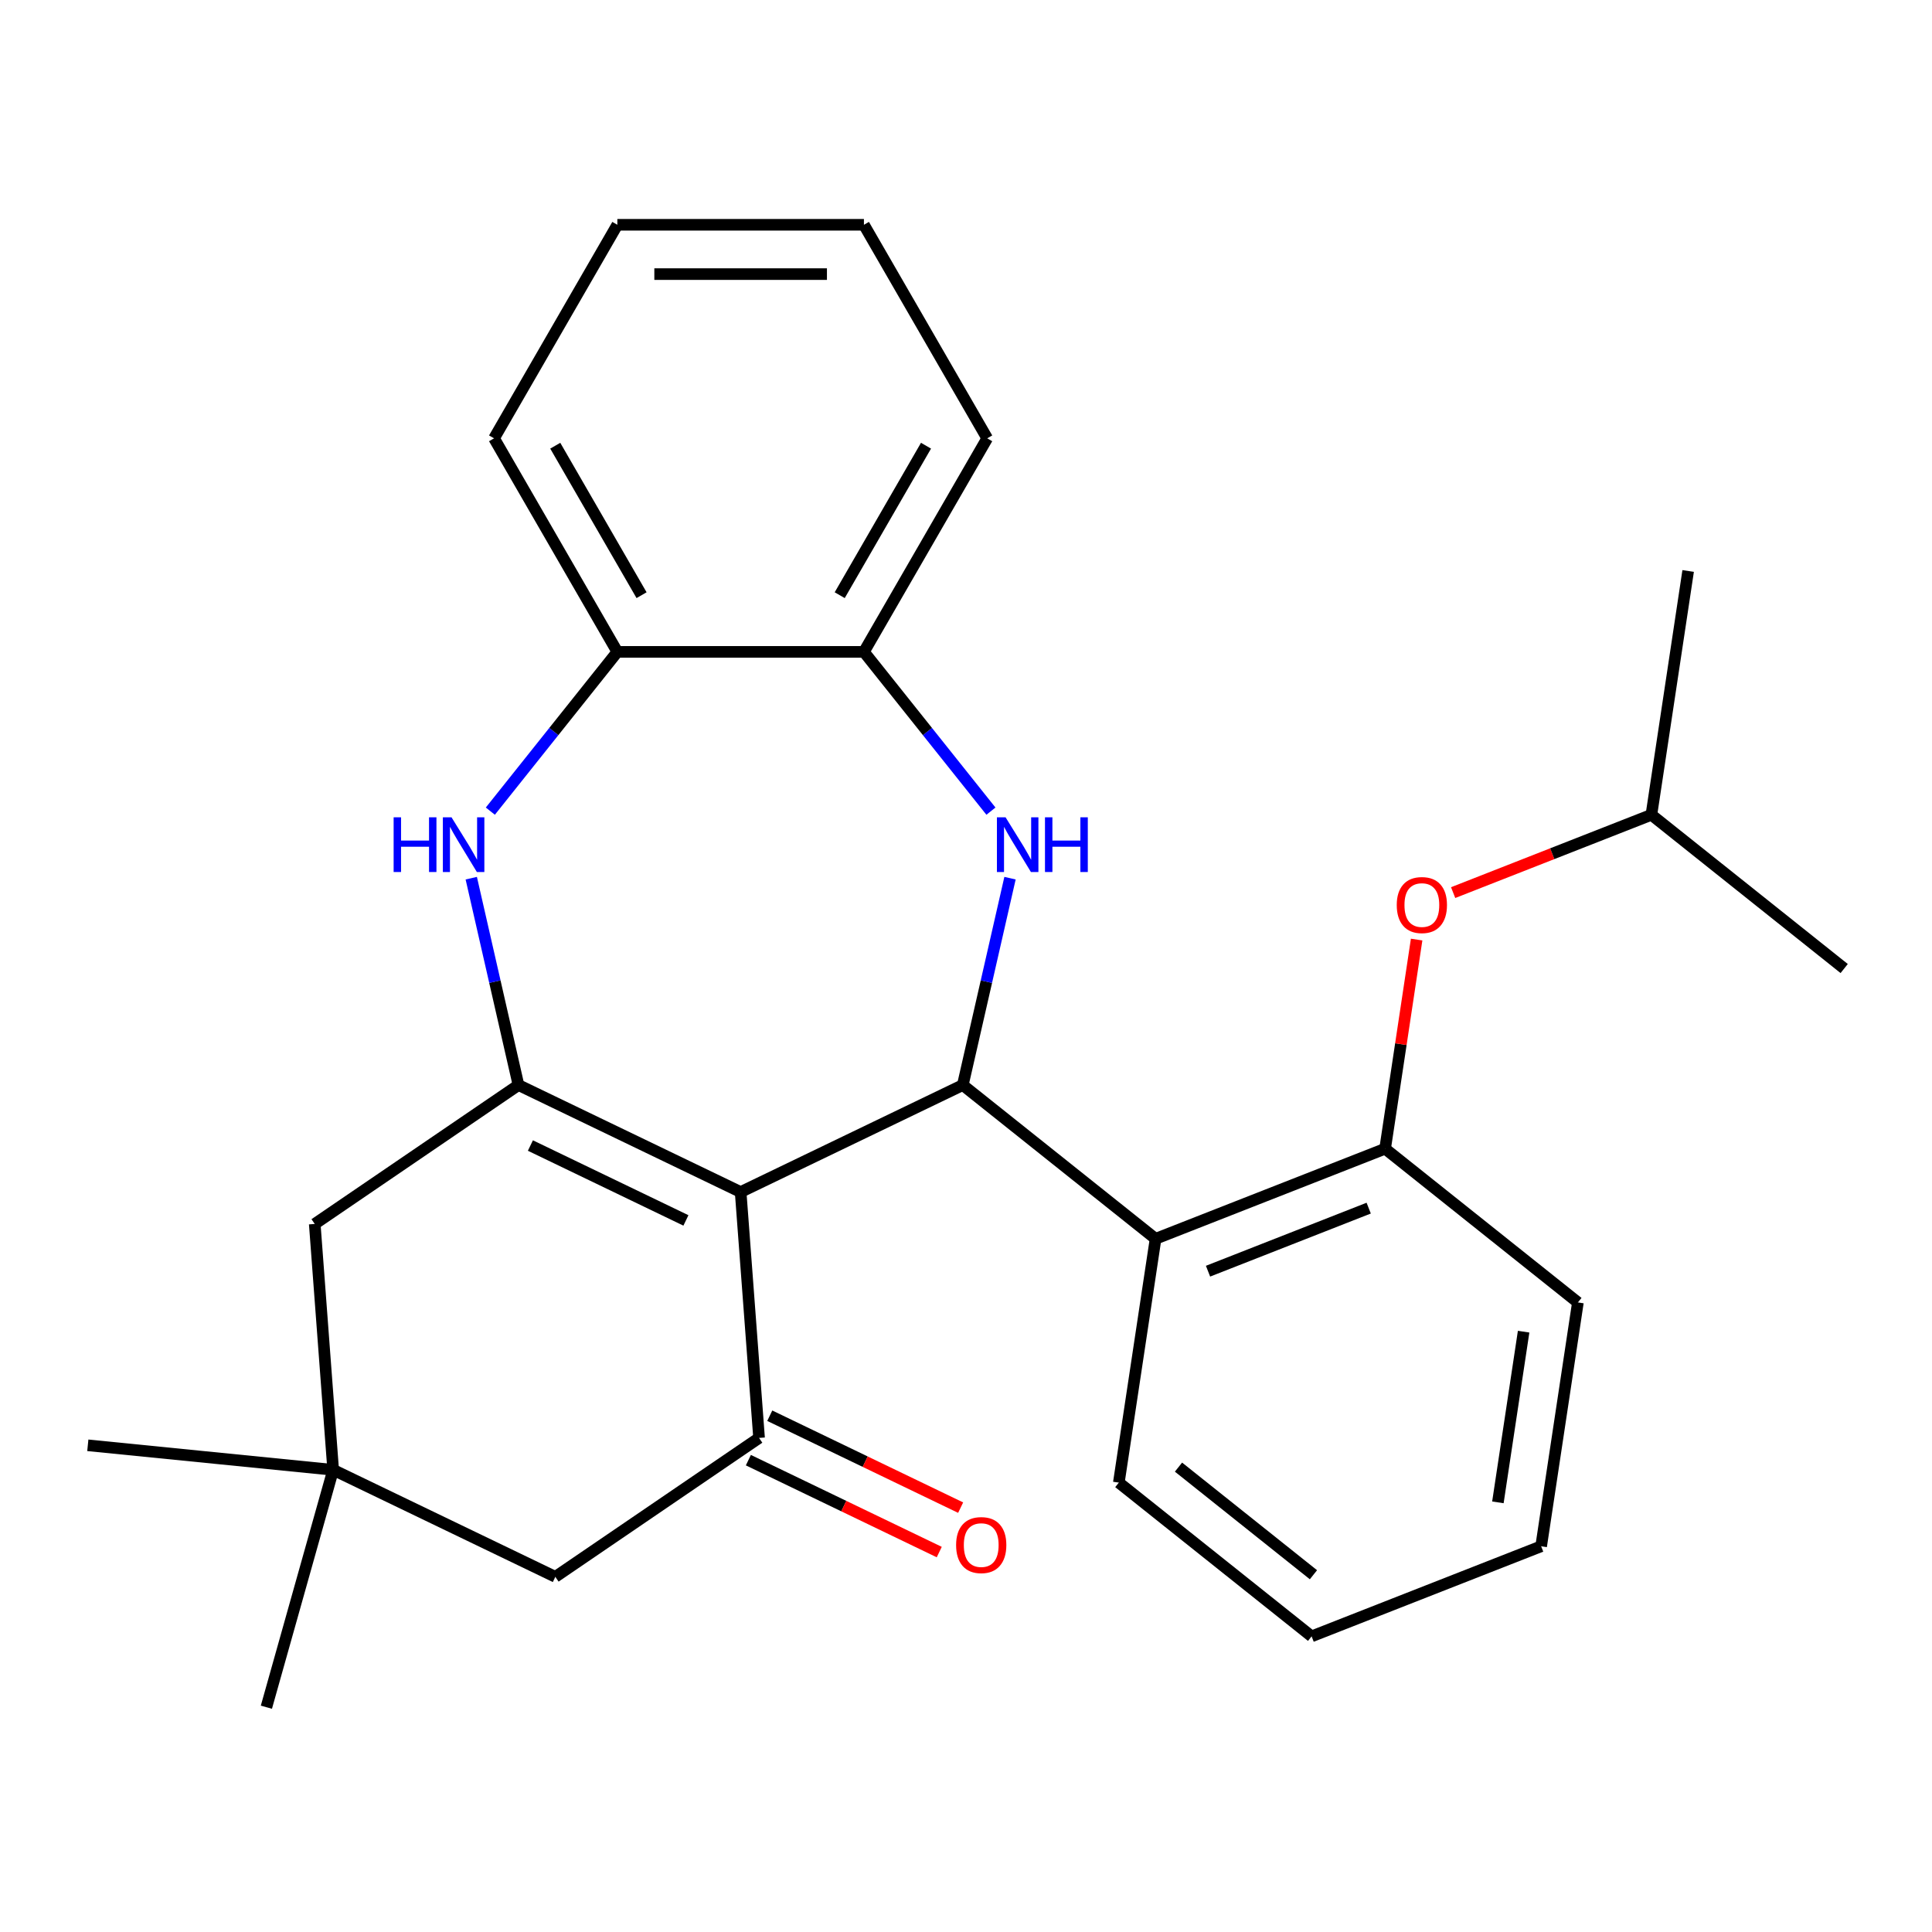<?xml version='1.0' encoding='iso-8859-1'?>
<svg version='1.1' baseProfile='full'
              xmlns='http://www.w3.org/2000/svg'
                      xmlns:rdkit='http://www.rdkit.org/xml'
                      xmlns:xlink='http://www.w3.org/1999/xlink'
                  xml:space='preserve'
width='1000px' height='1000px' viewBox='0 0 1000 1000'>
<!-- END OF HEADER -->
<rect style='opacity:1.0;fill:#FFFFFF;stroke:none' width='1000' height='1000' x='0' y='0'> </rect>
<path class='bond-0' d='M 383.353,616.999 L 498.342,561.623' style='fill:none;fill-rule:evenodd;stroke:#000000;stroke-width:6px;stroke-linecap:butt;stroke-linejoin:miter;stroke-opacity:1' />
<path class='bond-1' d='M 383.353,616.999 L 268.363,561.623' style='fill:none;fill-rule:evenodd;stroke:#000000;stroke-width:6px;stroke-linecap:butt;stroke-linejoin:miter;stroke-opacity:1' />
<path class='bond-1' d='M 355.029,631.691 L 274.536,592.927' style='fill:none;fill-rule:evenodd;stroke:#000000;stroke-width:6px;stroke-linecap:butt;stroke-linejoin:miter;stroke-opacity:1' />
<path class='bond-3' d='M 383.353,616.999 L 392.891,744.271' style='fill:none;fill-rule:evenodd;stroke:#000000;stroke-width:6px;stroke-linecap:butt;stroke-linejoin:miter;stroke-opacity:1' />
<path class='bond-2' d='M 498.342,561.623 L 510.562,508.084' style='fill:none;fill-rule:evenodd;stroke:#000000;stroke-width:6px;stroke-linecap:butt;stroke-linejoin:miter;stroke-opacity:1' />
<path class='bond-2' d='M 510.562,508.084 L 522.782,454.545' style='fill:none;fill-rule:evenodd;stroke:#0000FF;stroke-width:6px;stroke-linecap:butt;stroke-linejoin:miter;stroke-opacity:1' />
<path class='bond-5' d='M 498.342,561.623 L 598.127,641.198' style='fill:none;fill-rule:evenodd;stroke:#000000;stroke-width:6px;stroke-linecap:butt;stroke-linejoin:miter;stroke-opacity:1' />
<path class='bond-4' d='M 268.363,561.623 L 256.143,508.084' style='fill:none;fill-rule:evenodd;stroke:#000000;stroke-width:6px;stroke-linecap:butt;stroke-linejoin:miter;stroke-opacity:1' />
<path class='bond-4' d='M 256.143,508.084 L 243.923,454.545' style='fill:none;fill-rule:evenodd;stroke:#0000FF;stroke-width:6px;stroke-linecap:butt;stroke-linejoin:miter;stroke-opacity:1' />
<path class='bond-9' d='M 268.363,561.623 L 162.911,633.519' style='fill:none;fill-rule:evenodd;stroke:#000000;stroke-width:6px;stroke-linecap:butt;stroke-linejoin:miter;stroke-opacity:1' />
<path class='bond-7' d='M 512.906,419.844 L 480.036,378.627' style='fill:none;fill-rule:evenodd;stroke:#0000FF;stroke-width:6px;stroke-linecap:butt;stroke-linejoin:miter;stroke-opacity:1' />
<path class='bond-7' d='M 480.036,378.627 L 447.167,337.41' style='fill:none;fill-rule:evenodd;stroke:#000000;stroke-width:6px;stroke-linecap:butt;stroke-linejoin:miter;stroke-opacity:1' />
<path class='bond-11' d='M 392.891,744.271 L 287.439,816.167' style='fill:none;fill-rule:evenodd;stroke:#000000;stroke-width:6px;stroke-linecap:butt;stroke-linejoin:miter;stroke-opacity:1' />
<path class='bond-13' d='M 387.353,755.77 L 436.752,779.56' style='fill:none;fill-rule:evenodd;stroke:#000000;stroke-width:6px;stroke-linecap:butt;stroke-linejoin:miter;stroke-opacity:1' />
<path class='bond-13' d='M 436.752,779.56 L 486.152,803.349' style='fill:none;fill-rule:evenodd;stroke:#FF0000;stroke-width:6px;stroke-linecap:butt;stroke-linejoin:miter;stroke-opacity:1' />
<path class='bond-13' d='M 398.428,732.772 L 447.828,756.562' style='fill:none;fill-rule:evenodd;stroke:#000000;stroke-width:6px;stroke-linecap:butt;stroke-linejoin:miter;stroke-opacity:1' />
<path class='bond-13' d='M 447.828,756.562 L 497.227,780.351' style='fill:none;fill-rule:evenodd;stroke:#FF0000;stroke-width:6px;stroke-linecap:butt;stroke-linejoin:miter;stroke-opacity:1' />
<path class='bond-8' d='M 253.8,419.844 L 286.669,378.627' style='fill:none;fill-rule:evenodd;stroke:#0000FF;stroke-width:6px;stroke-linecap:butt;stroke-linejoin:miter;stroke-opacity:1' />
<path class='bond-8' d='M 286.669,378.627 L 319.538,337.41' style='fill:none;fill-rule:evenodd;stroke:#000000;stroke-width:6px;stroke-linecap:butt;stroke-linejoin:miter;stroke-opacity:1' />
<path class='bond-6' d='M 598.127,641.198 L 716.933,594.57' style='fill:none;fill-rule:evenodd;stroke:#000000;stroke-width:6px;stroke-linecap:butt;stroke-linejoin:miter;stroke-opacity:1' />
<path class='bond-6' d='M 625.273,657.965 L 708.438,625.326' style='fill:none;fill-rule:evenodd;stroke:#000000;stroke-width:6px;stroke-linecap:butt;stroke-linejoin:miter;stroke-opacity:1' />
<path class='bond-14' d='M 598.127,641.198 L 579.105,767.402' style='fill:none;fill-rule:evenodd;stroke:#000000;stroke-width:6px;stroke-linecap:butt;stroke-linejoin:miter;stroke-opacity:1' />
<path class='bond-12' d='M 716.933,594.57 L 725.091,540.444' style='fill:none;fill-rule:evenodd;stroke:#000000;stroke-width:6px;stroke-linecap:butt;stroke-linejoin:miter;stroke-opacity:1' />
<path class='bond-12' d='M 725.091,540.444 L 733.249,486.318' style='fill:none;fill-rule:evenodd;stroke:#FF0000;stroke-width:6px;stroke-linecap:butt;stroke-linejoin:miter;stroke-opacity:1' />
<path class='bond-16' d='M 716.933,594.57 L 816.717,674.146' style='fill:none;fill-rule:evenodd;stroke:#000000;stroke-width:6px;stroke-linecap:butt;stroke-linejoin:miter;stroke-opacity:1' />
<path class='bond-19' d='M 447.167,337.41 L 510.982,226.88' style='fill:none;fill-rule:evenodd;stroke:#000000;stroke-width:6px;stroke-linecap:butt;stroke-linejoin:miter;stroke-opacity:1' />
<path class='bond-19' d='M 434.633,308.068 L 479.303,230.697' style='fill:none;fill-rule:evenodd;stroke:#000000;stroke-width:6px;stroke-linecap:butt;stroke-linejoin:miter;stroke-opacity:1' />
<path class='bond-28' d='M 447.167,337.41 L 319.538,337.41' style='fill:none;fill-rule:evenodd;stroke:#000000;stroke-width:6px;stroke-linecap:butt;stroke-linejoin:miter;stroke-opacity:1' />
<path class='bond-20' d='M 319.538,337.41 L 255.724,226.88' style='fill:none;fill-rule:evenodd;stroke:#000000;stroke-width:6px;stroke-linecap:butt;stroke-linejoin:miter;stroke-opacity:1' />
<path class='bond-20' d='M 332.072,308.068 L 287.402,230.697' style='fill:none;fill-rule:evenodd;stroke:#000000;stroke-width:6px;stroke-linecap:butt;stroke-linejoin:miter;stroke-opacity:1' />
<path class='bond-27' d='M 162.911,633.519 L 172.449,760.791' style='fill:none;fill-rule:evenodd;stroke:#000000;stroke-width:6px;stroke-linecap:butt;stroke-linejoin:miter;stroke-opacity:1' />
<path class='bond-10' d='M 172.449,760.791 L 287.439,816.167' style='fill:none;fill-rule:evenodd;stroke:#000000;stroke-width:6px;stroke-linecap:butt;stroke-linejoin:miter;stroke-opacity:1' />
<path class='bond-17' d='M 172.449,760.791 L 45.455,748.083' style='fill:none;fill-rule:evenodd;stroke:#000000;stroke-width:6px;stroke-linecap:butt;stroke-linejoin:miter;stroke-opacity:1' />
<path class='bond-18' d='M 172.449,760.791 L 137.882,883.649' style='fill:none;fill-rule:evenodd;stroke:#000000;stroke-width:6px;stroke-linecap:butt;stroke-linejoin:miter;stroke-opacity:1' />
<path class='bond-15' d='M 752.146,462.013 L 803.453,441.876' style='fill:none;fill-rule:evenodd;stroke:#FF0000;stroke-width:6px;stroke-linecap:butt;stroke-linejoin:miter;stroke-opacity:1' />
<path class='bond-15' d='M 803.453,441.876 L 854.761,421.739' style='fill:none;fill-rule:evenodd;stroke:#000000;stroke-width:6px;stroke-linecap:butt;stroke-linejoin:miter;stroke-opacity:1' />
<path class='bond-23' d='M 579.105,767.402 L 678.889,846.977' style='fill:none;fill-rule:evenodd;stroke:#000000;stroke-width:6px;stroke-linecap:butt;stroke-linejoin:miter;stroke-opacity:1' />
<path class='bond-23' d='M 609.987,759.381 L 679.836,815.084' style='fill:none;fill-rule:evenodd;stroke:#000000;stroke-width:6px;stroke-linecap:butt;stroke-linejoin:miter;stroke-opacity:1' />
<path class='bond-21' d='M 854.761,421.739 L 873.783,295.536' style='fill:none;fill-rule:evenodd;stroke:#000000;stroke-width:6px;stroke-linecap:butt;stroke-linejoin:miter;stroke-opacity:1' />
<path class='bond-22' d='M 854.761,421.739 L 954.545,501.314' style='fill:none;fill-rule:evenodd;stroke:#000000;stroke-width:6px;stroke-linecap:butt;stroke-linejoin:miter;stroke-opacity:1' />
<path class='bond-30' d='M 816.717,674.146 L 797.695,800.349' style='fill:none;fill-rule:evenodd;stroke:#000000;stroke-width:6px;stroke-linecap:butt;stroke-linejoin:miter;stroke-opacity:1' />
<path class='bond-30' d='M 788.623,689.272 L 775.308,777.614' style='fill:none;fill-rule:evenodd;stroke:#000000;stroke-width:6px;stroke-linecap:butt;stroke-linejoin:miter;stroke-opacity:1' />
<path class='bond-25' d='M 510.982,226.88 L 447.167,116.351' style='fill:none;fill-rule:evenodd;stroke:#000000;stroke-width:6px;stroke-linecap:butt;stroke-linejoin:miter;stroke-opacity:1' />
<path class='bond-26' d='M 255.724,226.88 L 319.538,116.351' style='fill:none;fill-rule:evenodd;stroke:#000000;stroke-width:6px;stroke-linecap:butt;stroke-linejoin:miter;stroke-opacity:1' />
<path class='bond-24' d='M 678.889,846.977 L 797.695,800.349' style='fill:none;fill-rule:evenodd;stroke:#000000;stroke-width:6px;stroke-linecap:butt;stroke-linejoin:miter;stroke-opacity:1' />
<path class='bond-29' d='M 447.167,116.351 L 319.538,116.351' style='fill:none;fill-rule:evenodd;stroke:#000000;stroke-width:6px;stroke-linecap:butt;stroke-linejoin:miter;stroke-opacity:1' />
<path class='bond-29' d='M 428.023,141.876 L 338.683,141.876' style='fill:none;fill-rule:evenodd;stroke:#000000;stroke-width:6px;stroke-linecap:butt;stroke-linejoin:miter;stroke-opacity:1' />
<path  class='atom-3' d='M 520.482 423.034
L 529.762 438.034
Q 530.682 439.514, 532.162 442.194
Q 533.642 444.874, 533.722 445.034
L 533.722 423.034
L 537.482 423.034
L 537.482 451.354
L 533.602 451.354
L 523.642 434.954
Q 522.482 433.034, 521.242 430.834
Q 520.042 428.634, 519.682 427.954
L 519.682 451.354
L 516.002 451.354
L 516.002 423.034
L 520.482 423.034
' fill='#0000FF'/>
<path  class='atom-3' d='M 540.882 423.034
L 544.722 423.034
L 544.722 435.074
L 559.202 435.074
L 559.202 423.034
L 563.042 423.034
L 563.042 451.354
L 559.202 451.354
L 559.202 438.274
L 544.722 438.274
L 544.722 451.354
L 540.882 451.354
L 540.882 423.034
' fill='#0000FF'/>
<path  class='atom-5' d='M 203.743 423.034
L 207.583 423.034
L 207.583 435.074
L 222.063 435.074
L 222.063 423.034
L 225.903 423.034
L 225.903 451.354
L 222.063 451.354
L 222.063 438.274
L 207.583 438.274
L 207.583 451.354
L 203.743 451.354
L 203.743 423.034
' fill='#0000FF'/>
<path  class='atom-5' d='M 233.703 423.034
L 242.983 438.034
Q 243.903 439.514, 245.383 442.194
Q 246.863 444.874, 246.943 445.034
L 246.943 423.034
L 250.703 423.034
L 250.703 451.354
L 246.823 451.354
L 236.863 434.954
Q 235.703 433.034, 234.463 430.834
Q 233.263 428.634, 232.903 427.954
L 232.903 451.354
L 229.223 451.354
L 229.223 423.034
L 233.703 423.034
' fill='#0000FF'/>
<path  class='atom-13' d='M 722.955 468.447
Q 722.955 461.647, 726.315 457.847
Q 729.675 454.047, 735.955 454.047
Q 742.235 454.047, 745.595 457.847
Q 748.955 461.647, 748.955 468.447
Q 748.955 475.327, 745.555 479.247
Q 742.155 483.127, 735.955 483.127
Q 729.715 483.127, 726.315 479.247
Q 722.955 475.367, 722.955 468.447
M 735.955 479.927
Q 740.275 479.927, 742.595 477.047
Q 744.955 474.127, 744.955 468.447
Q 744.955 462.887, 742.595 460.087
Q 740.275 457.247, 735.955 457.247
Q 731.635 457.247, 729.275 460.047
Q 726.955 462.847, 726.955 468.447
Q 726.955 474.167, 729.275 477.047
Q 731.635 479.927, 735.955 479.927
' fill='#FF0000'/>
<path  class='atom-14' d='M 494.88 799.727
Q 494.88 792.927, 498.24 789.127
Q 501.6 785.327, 507.88 785.327
Q 514.16 785.327, 517.52 789.127
Q 520.88 792.927, 520.88 799.727
Q 520.88 806.607, 517.48 810.527
Q 514.08 814.407, 507.88 814.407
Q 501.64 814.407, 498.24 810.527
Q 494.88 806.647, 494.88 799.727
M 507.88 811.207
Q 512.2 811.207, 514.52 808.327
Q 516.88 805.407, 516.88 799.727
Q 516.88 794.167, 514.52 791.367
Q 512.2 788.527, 507.88 788.527
Q 503.56 788.527, 501.2 791.327
Q 498.88 794.127, 498.88 799.727
Q 498.88 805.447, 501.2 808.327
Q 503.56 811.207, 507.88 811.207
' fill='#FF0000'/>
</svg>
